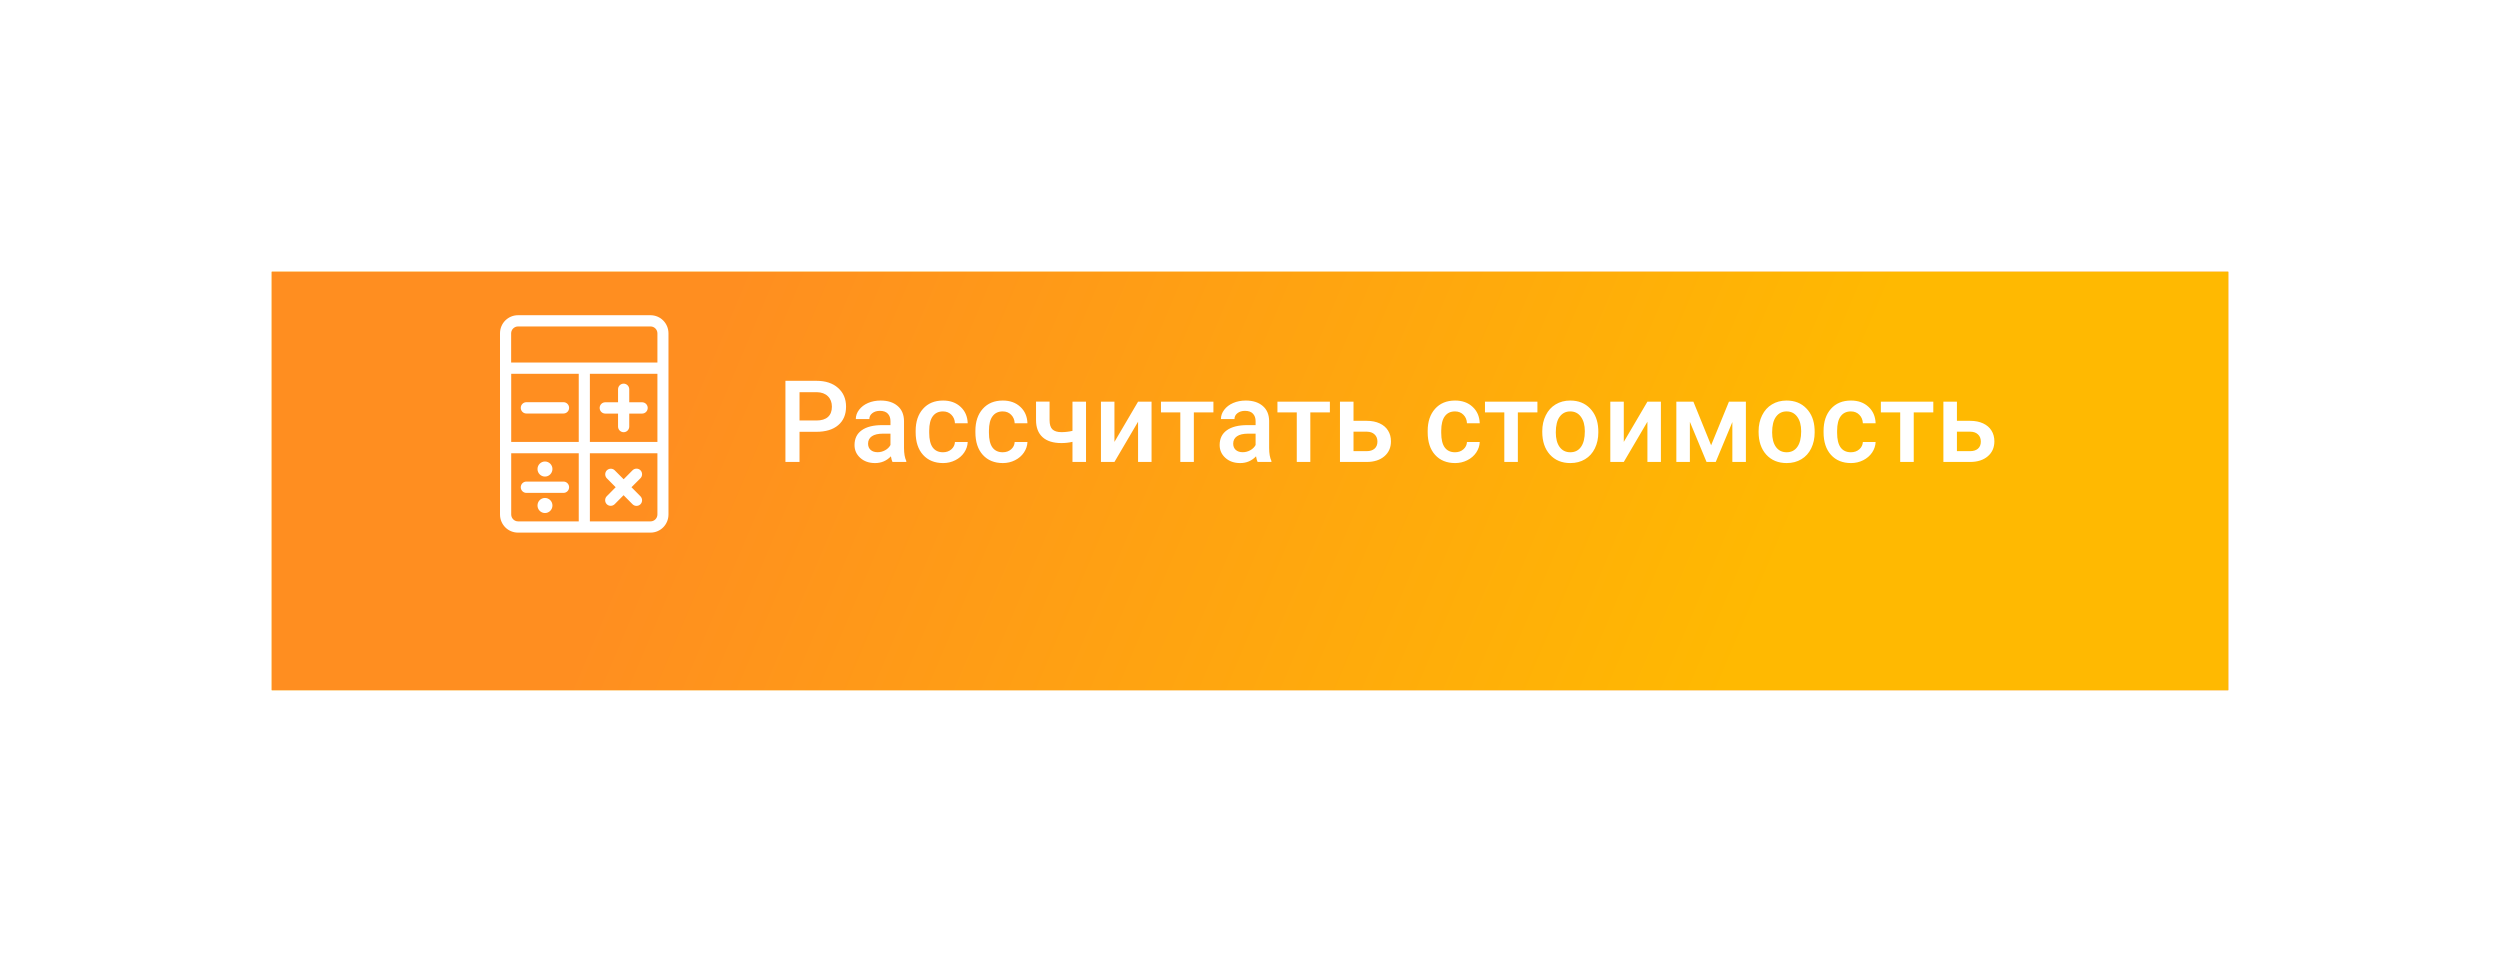 <?xml version="1.0" encoding="UTF-8"?> <svg xmlns="http://www.w3.org/2000/svg" width="460" height="177" viewBox="0 0 460 177" fill="none"> <g filter="url(#filter0_d)"> <rect x="50" y="40" width="360" height="77" fill="url(#paint0_linear)"></rect> <rect x="50" y="40" width="360" height="77" fill="url(#paint1_linear)"></rect> </g> <path d="M147.112 79.453V85H144.518V70.07H150.229C151.897 70.07 153.22 70.504 154.197 71.373C155.182 72.241 155.674 73.389 155.674 74.818C155.674 76.281 155.192 77.419 154.228 78.232C153.271 79.046 151.928 79.453 150.198 79.453H147.112ZM147.112 77.371H150.229C151.152 77.371 151.856 77.156 152.341 76.725C152.827 76.288 153.069 75.659 153.069 74.838C153.069 74.032 152.823 73.389 152.331 72.911C151.839 72.425 151.162 72.176 150.301 72.162H147.112V77.371ZM164.215 85C164.106 84.788 164.01 84.443 163.928 83.964C163.135 84.791 162.165 85.205 161.016 85.205C159.902 85.205 158.993 84.887 158.289 84.251C157.584 83.616 157.232 82.83 157.232 81.893C157.232 80.71 157.67 79.805 158.545 79.176C159.427 78.54 160.685 78.222 162.318 78.222H163.846V77.494C163.846 76.92 163.686 76.462 163.364 76.12C163.043 75.772 162.554 75.597 161.898 75.597C161.331 75.597 160.866 75.741 160.503 76.028C160.141 76.308 159.96 76.667 159.96 77.105H157.468C157.468 76.496 157.67 75.929 158.073 75.402C158.477 74.869 159.023 74.452 159.714 74.151C160.411 73.851 161.187 73.7 162.042 73.7C163.34 73.7 164.376 74.028 165.148 74.685C165.921 75.334 166.317 76.25 166.338 77.433V82.436C166.338 83.435 166.478 84.231 166.758 84.826V85H164.215ZM161.478 83.206C161.97 83.206 162.431 83.086 162.862 82.847C163.299 82.607 163.627 82.286 163.846 81.883V79.791H162.503C161.58 79.791 160.886 79.952 160.421 80.273C159.957 80.594 159.724 81.049 159.724 81.637C159.724 82.115 159.881 82.498 160.196 82.785C160.517 83.065 160.944 83.206 161.478 83.206ZM173.505 83.216C174.127 83.216 174.644 83.035 175.054 82.672C175.464 82.31 175.683 81.862 175.71 81.329H178.058C178.031 82.019 177.815 82.665 177.412 83.267C177.009 83.862 176.462 84.334 175.771 84.682C175.081 85.031 174.336 85.205 173.536 85.205C171.984 85.205 170.754 84.703 169.845 83.698C168.936 82.693 168.481 81.305 168.481 79.535V79.278C168.481 77.59 168.932 76.24 169.834 75.228C170.737 74.21 171.967 73.7 173.526 73.7C174.845 73.7 175.918 74.086 176.746 74.859C177.58 75.624 178.017 76.633 178.058 77.884H175.71C175.683 77.248 175.464 76.725 175.054 76.315C174.65 75.905 174.134 75.7 173.505 75.7C172.699 75.7 172.077 75.994 171.639 76.582C171.202 77.163 170.979 78.048 170.973 79.237V79.637C170.973 80.84 171.188 81.739 171.619 82.334C172.056 82.922 172.685 83.216 173.505 83.216ZM184.498 83.216C185.12 83.216 185.636 83.035 186.046 82.672C186.456 82.31 186.675 81.862 186.702 81.329H189.05C189.023 82.019 188.808 82.665 188.404 83.267C188.001 83.862 187.454 84.334 186.764 84.682C186.073 85.031 185.328 85.205 184.528 85.205C182.977 85.205 181.746 84.703 180.837 83.698C179.928 82.693 179.473 81.305 179.473 79.535V79.278C179.473 77.59 179.924 76.24 180.827 75.228C181.729 74.21 182.959 73.7 184.518 73.7C185.837 73.7 186.911 74.086 187.738 74.859C188.572 75.624 189.009 76.633 189.05 77.884H186.702C186.675 77.248 186.456 76.725 186.046 76.315C185.643 75.905 185.126 75.7 184.498 75.7C183.691 75.7 183.069 75.994 182.631 76.582C182.194 77.163 181.972 78.048 181.965 79.237V79.637C181.965 80.84 182.18 81.739 182.611 82.334C183.048 82.922 183.677 83.216 184.498 83.216ZM199.827 85H197.335V81.298C196.693 81.449 196.016 81.524 195.305 81.524C193.788 81.524 192.629 81.162 191.829 80.437C191.029 79.706 190.629 78.66 190.629 77.299V73.895H193.121V77.299C193.121 78.106 193.299 78.677 193.654 79.012C194.017 79.347 194.567 79.514 195.305 79.514C195.975 79.514 196.652 79.436 197.335 79.278V73.905H199.827V85ZM209.404 73.905H211.886V85H209.404V77.597L205.057 85H202.575V73.905H205.057V81.309L209.404 73.905ZM223.268 75.884H219.668V85H217.177V75.884H213.619V73.905H223.268V75.884ZM231.399 85C231.29 84.788 231.194 84.443 231.112 83.964C230.319 84.791 229.348 85.205 228.2 85.205C227.085 85.205 226.176 84.887 225.472 84.251C224.768 83.616 224.416 82.83 224.416 81.893C224.416 80.71 224.854 79.805 225.729 79.176C226.61 78.54 227.868 78.222 229.502 78.222H231.03V77.494C231.03 76.92 230.869 76.462 230.548 76.12C230.227 75.772 229.738 75.597 229.082 75.597C228.514 75.597 228.049 75.741 227.687 76.028C227.325 76.308 227.144 76.667 227.144 77.105H224.652C224.652 76.496 224.854 75.929 225.257 75.402C225.66 74.869 226.207 74.452 226.897 74.151C227.595 73.851 228.371 73.7 229.225 73.7C230.524 73.7 231.56 74.028 232.332 74.685C233.104 75.334 233.501 76.25 233.521 77.433V82.436C233.521 83.435 233.662 84.231 233.942 84.826V85H231.399ZM228.661 83.206C229.153 83.206 229.615 83.086 230.045 82.847C230.483 82.607 230.811 82.286 231.03 81.883V79.791H229.687C228.764 79.791 228.07 79.952 227.605 80.273C227.14 80.594 226.908 81.049 226.908 81.637C226.908 82.115 227.065 82.498 227.379 82.785C227.701 83.065 228.128 83.206 228.661 83.206ZM244.698 75.884H241.099V85H238.607V75.884H235.049V73.905H244.698V75.884ZM249.046 77.433H251.486C252.396 77.433 253.188 77.59 253.865 77.904C254.542 78.219 255.055 78.66 255.403 79.227C255.759 79.794 255.937 80.454 255.937 81.206C255.937 82.348 255.533 83.264 254.727 83.954C253.92 84.644 252.847 84.993 251.507 85H246.554V73.905H249.046V77.433ZM249.046 79.432V83.011H251.476C252.084 83.011 252.563 82.86 252.912 82.56C253.267 82.252 253.445 81.818 253.445 81.257C253.445 80.697 253.271 80.256 252.922 79.935C252.58 79.606 252.115 79.439 251.527 79.432H249.046ZM267.718 83.216C268.34 83.216 268.856 83.035 269.267 82.672C269.677 82.31 269.896 81.862 269.923 81.329H272.271C272.244 82.019 272.028 82.665 271.625 83.267C271.222 83.862 270.675 84.334 269.984 84.682C269.294 85.031 268.549 85.205 267.749 85.205C266.197 85.205 264.967 84.703 264.058 83.698C263.148 82.693 262.694 81.305 262.694 79.535V79.278C262.694 77.59 263.145 76.24 264.047 75.228C264.95 74.21 266.18 73.7 267.739 73.7C269.058 73.7 270.131 74.086 270.958 74.859C271.792 75.624 272.23 76.633 272.271 77.884H269.923C269.896 77.248 269.677 76.725 269.267 76.315C268.863 75.905 268.347 75.7 267.718 75.7C266.912 75.7 266.29 75.994 265.852 76.582C265.415 77.163 265.192 78.048 265.186 79.237V79.637C265.186 80.84 265.401 81.739 265.832 82.334C266.269 82.922 266.898 83.216 267.718 83.216ZM282.884 75.884H279.285V85H276.793V75.884H273.235V73.905H282.884V75.884ZM283.776 79.35C283.776 78.263 283.991 77.286 284.422 76.418C284.853 75.543 285.458 74.873 286.237 74.408C287.016 73.936 287.912 73.7 288.923 73.7C290.42 73.7 291.634 74.182 292.563 75.146C293.5 76.11 294.006 77.388 294.081 78.981L294.091 79.565C294.091 80.659 293.879 81.637 293.456 82.498C293.039 83.359 292.437 84.026 291.651 84.498C290.872 84.969 289.969 85.205 288.944 85.205C287.378 85.205 286.124 84.686 285.181 83.647C284.244 82.601 283.776 81.21 283.776 79.473V79.35ZM286.268 79.565C286.268 80.707 286.503 81.603 286.975 82.252C287.447 82.894 288.103 83.216 288.944 83.216C289.785 83.216 290.438 82.888 290.902 82.231C291.374 81.575 291.61 80.615 291.61 79.35C291.61 78.229 291.367 77.34 290.882 76.684C290.403 76.028 289.75 75.7 288.923 75.7C288.11 75.7 287.464 76.024 286.985 76.674C286.507 77.316 286.268 78.28 286.268 79.565ZM303.125 73.905H305.606V85H303.125V77.597L298.777 85H296.296V73.905H298.777V81.309L303.125 73.905ZM314.845 81.934L318.126 73.905H321.244V85H318.752V77.658L315.696 85H314.004L310.938 77.617V85H308.447V73.905H311.584L314.845 81.934ZM323.582 79.35C323.582 78.263 323.797 77.286 324.228 76.418C324.658 75.543 325.263 74.873 326.042 74.408C326.822 73.936 327.717 73.7 328.729 73.7C330.226 73.7 331.439 74.182 332.369 75.146C333.306 76.11 333.812 77.388 333.887 78.981L333.897 79.565C333.897 80.659 333.685 81.637 333.261 82.498C332.844 83.359 332.243 84.026 331.457 84.498C330.677 84.969 329.775 85.205 328.75 85.205C327.184 85.205 325.93 84.686 324.986 83.647C324.05 82.601 323.582 81.21 323.582 79.473V79.35ZM326.073 79.565C326.073 80.707 326.309 81.603 326.781 82.252C327.252 82.894 327.909 83.216 328.75 83.216C329.59 83.216 330.243 82.888 330.708 82.231C331.18 81.575 331.416 80.615 331.416 79.35C331.416 78.229 331.173 77.34 330.688 76.684C330.209 76.028 329.556 75.7 328.729 75.7C327.916 75.7 327.27 76.024 326.791 76.674C326.312 77.316 326.073 78.28 326.073 79.565ZM340.562 83.216C341.184 83.216 341.7 83.035 342.11 82.672C342.521 82.31 342.739 81.862 342.767 81.329H345.115C345.087 82.019 344.872 82.665 344.469 83.267C344.065 83.862 343.519 84.334 342.828 84.682C342.138 85.031 341.393 85.205 340.593 85.205C339.041 85.205 337.811 84.703 336.901 83.698C335.992 82.693 335.538 81.305 335.538 79.535V79.278C335.538 77.59 335.989 76.24 336.891 75.228C337.793 74.21 339.024 73.7 340.583 73.7C341.902 73.7 342.975 74.086 343.802 74.859C344.636 75.624 345.074 76.633 345.115 77.884H342.767C342.739 77.248 342.521 76.725 342.11 76.315C341.707 75.905 341.191 75.7 340.562 75.7C339.755 75.7 339.133 75.994 338.696 76.582C338.258 77.163 338.036 78.048 338.029 79.237V79.637C338.029 80.84 338.245 81.739 338.675 82.334C339.113 82.922 339.742 83.216 340.562 83.216ZM355.728 75.884H352.128V85H349.637V75.884H346.079V73.905H355.728V75.884ZM360.075 77.433H362.516C363.425 77.433 364.218 77.59 364.895 77.904C365.571 78.219 366.084 78.66 366.433 79.227C366.788 79.794 366.966 80.454 366.966 81.206C366.966 82.348 366.562 83.264 365.756 83.954C364.949 84.644 363.876 84.993 362.536 85H357.583V73.905H360.075V77.433ZM360.075 79.432V83.011H362.505C363.114 83.011 363.592 82.86 363.941 82.56C364.296 82.252 364.474 81.818 364.474 81.257C364.474 80.697 364.3 80.256 363.951 79.935C363.609 79.606 363.145 79.439 362.557 79.432H360.075Z" fill="white"></path> <path fill-rule="evenodd" clip-rule="evenodd" d="M95.318 60.067H119.708C120.052 60.067 120.369 60.214 120.594 60.441C120.819 60.668 120.964 60.988 120.964 61.334V66.71C120.938 66.71 120.911 66.71 120.885 66.71H107.507H94.128C94.102 66.71 94.076 66.71 94.049 66.71V61.334C94.049 60.988 94.195 60.668 94.419 60.441C94.657 60.214 94.961 60.067 95.318 60.067ZM100.275 87.69C99.522 87.69 98.901 87.076 98.901 86.303C98.901 85.543 99.509 84.916 100.275 84.916C101.029 84.916 101.65 85.529 101.65 86.303C101.637 87.076 101.029 87.69 100.275 87.69ZM100.275 94.399C99.522 94.399 98.901 93.785 98.901 93.012C98.901 92.238 99.509 91.624 100.275 91.624C101.029 91.624 101.65 92.238 101.65 93.012C101.65 93.785 101.029 94.399 100.275 94.399ZM103.686 90.691C104.255 90.691 104.717 90.224 104.717 89.65C104.717 89.077 104.255 88.61 103.686 88.61H96.852C96.283 88.61 95.82 89.077 95.82 89.65C95.82 90.224 96.283 90.691 96.852 90.691H103.686ZM108.538 95.933V83.395H120.964V94.666C120.964 95.012 120.819 95.332 120.594 95.559C120.369 95.786 120.052 95.933 119.708 95.933H108.538ZM108.538 81.314V68.777H120.885C120.911 68.777 120.938 68.777 120.964 68.777V81.314H108.538ZM106.489 68.777V81.314H94.062V68.777C94.089 68.777 94.115 68.777 94.142 68.777H106.489ZM106.489 83.395H94.062V94.666C94.062 95.012 94.208 95.332 94.432 95.559C94.657 95.786 94.974 95.933 95.318 95.933H106.489V83.395ZM92 82.328V82.355V82.382V94.666C92 95.586 92.37 96.413 92.965 97.026C93.56 97.626 94.393 98 95.305 98H107.507H119.708C120.62 98 121.44 97.626 122.035 97.026C122.63 96.426 123 95.586 123 94.666V82.382V82.355V82.328V61.334C123 60.414 122.63 59.574 122.035 58.974C121.44 58.373 120.607 58 119.695 58H95.305C94.393 58 93.573 58.373 92.965 58.974C92.37 59.574 92 60.414 92 61.334V82.328ZM113.112 86.543C112.715 86.143 112.067 86.143 111.658 86.543C111.261 86.943 111.261 87.61 111.658 88.01L113.284 89.65L111.644 91.304C111.248 91.705 111.248 92.371 111.644 92.772C112.041 93.172 112.689 93.172 113.099 92.772L114.738 91.118L116.39 92.785C116.787 93.185 117.435 93.185 117.844 92.785C118.241 92.385 118.241 91.731 117.844 91.318L116.192 89.65L117.844 87.997C118.241 87.597 118.241 86.93 117.844 86.529C117.448 86.129 116.8 86.129 116.39 86.529L114.751 88.183L113.112 86.543ZM103.686 76.086C104.255 76.086 104.717 75.619 104.717 75.046C104.717 74.472 104.255 74.005 103.686 74.005H96.852C96.283 74.005 95.82 74.472 95.82 75.046C95.82 75.619 96.283 76.086 96.852 76.086H103.686ZM111.367 74.019C110.798 74.019 110.336 74.486 110.336 75.059C110.336 75.632 110.798 76.099 111.367 76.099H113.72V78.487C113.72 79.06 114.183 79.527 114.751 79.527C115.319 79.527 115.782 79.06 115.782 78.487V76.099H118.148C118.717 76.099 119.18 75.632 119.18 75.059C119.18 74.486 118.717 74.019 118.148 74.019H115.782V71.631C115.782 71.058 115.319 70.591 114.751 70.591C114.183 70.591 113.72 71.058 113.72 71.631V74.019H111.367V74.019Z" fill="white"></path> <defs> <filter id="filter0_d" x="0" y="0" width="460" height="177" filterUnits="userSpaceOnUse" color-interpolation-filters="sRGB"> <feFlood flood-opacity="0" result="BackgroundImageFix"></feFlood> <feColorMatrix in="SourceAlpha" type="matrix" values="0 0 0 0 0 0 0 0 0 0 0 0 0 0 0 0 0 0 127 0"></feColorMatrix> <feOffset dy="10"></feOffset> <feGaussianBlur stdDeviation="25"></feGaussianBlur> <feColorMatrix type="matrix" values="0 0 0 0 1 0 0 0 0 0.604 0 0 0 0 0.09 0 0 0 0.35 0"></feColorMatrix> <feBlend mode="normal" in2="BackgroundImageFix" result="effect1_dropShadow"></feBlend> <feBlend mode="normal" in="SourceGraphic" in2="effect1_dropShadow" result="shape"></feBlend> </filter> <linearGradient id="paint0_linear" x1="111.5" y1="40" x2="346" y2="117" gradientUnits="userSpaceOnUse"> <stop stop-color="#FFB800"></stop> <stop offset="1" stop-color="#FF8C21"></stop> </linearGradient> <linearGradient id="paint1_linear" x1="135.5" y1="40" x2="318" y2="117" gradientUnits="userSpaceOnUse"> <stop stop-color="#FF8E20"></stop> <stop offset="1" stop-color="#FFB901"></stop> </linearGradient> </defs> </svg> 